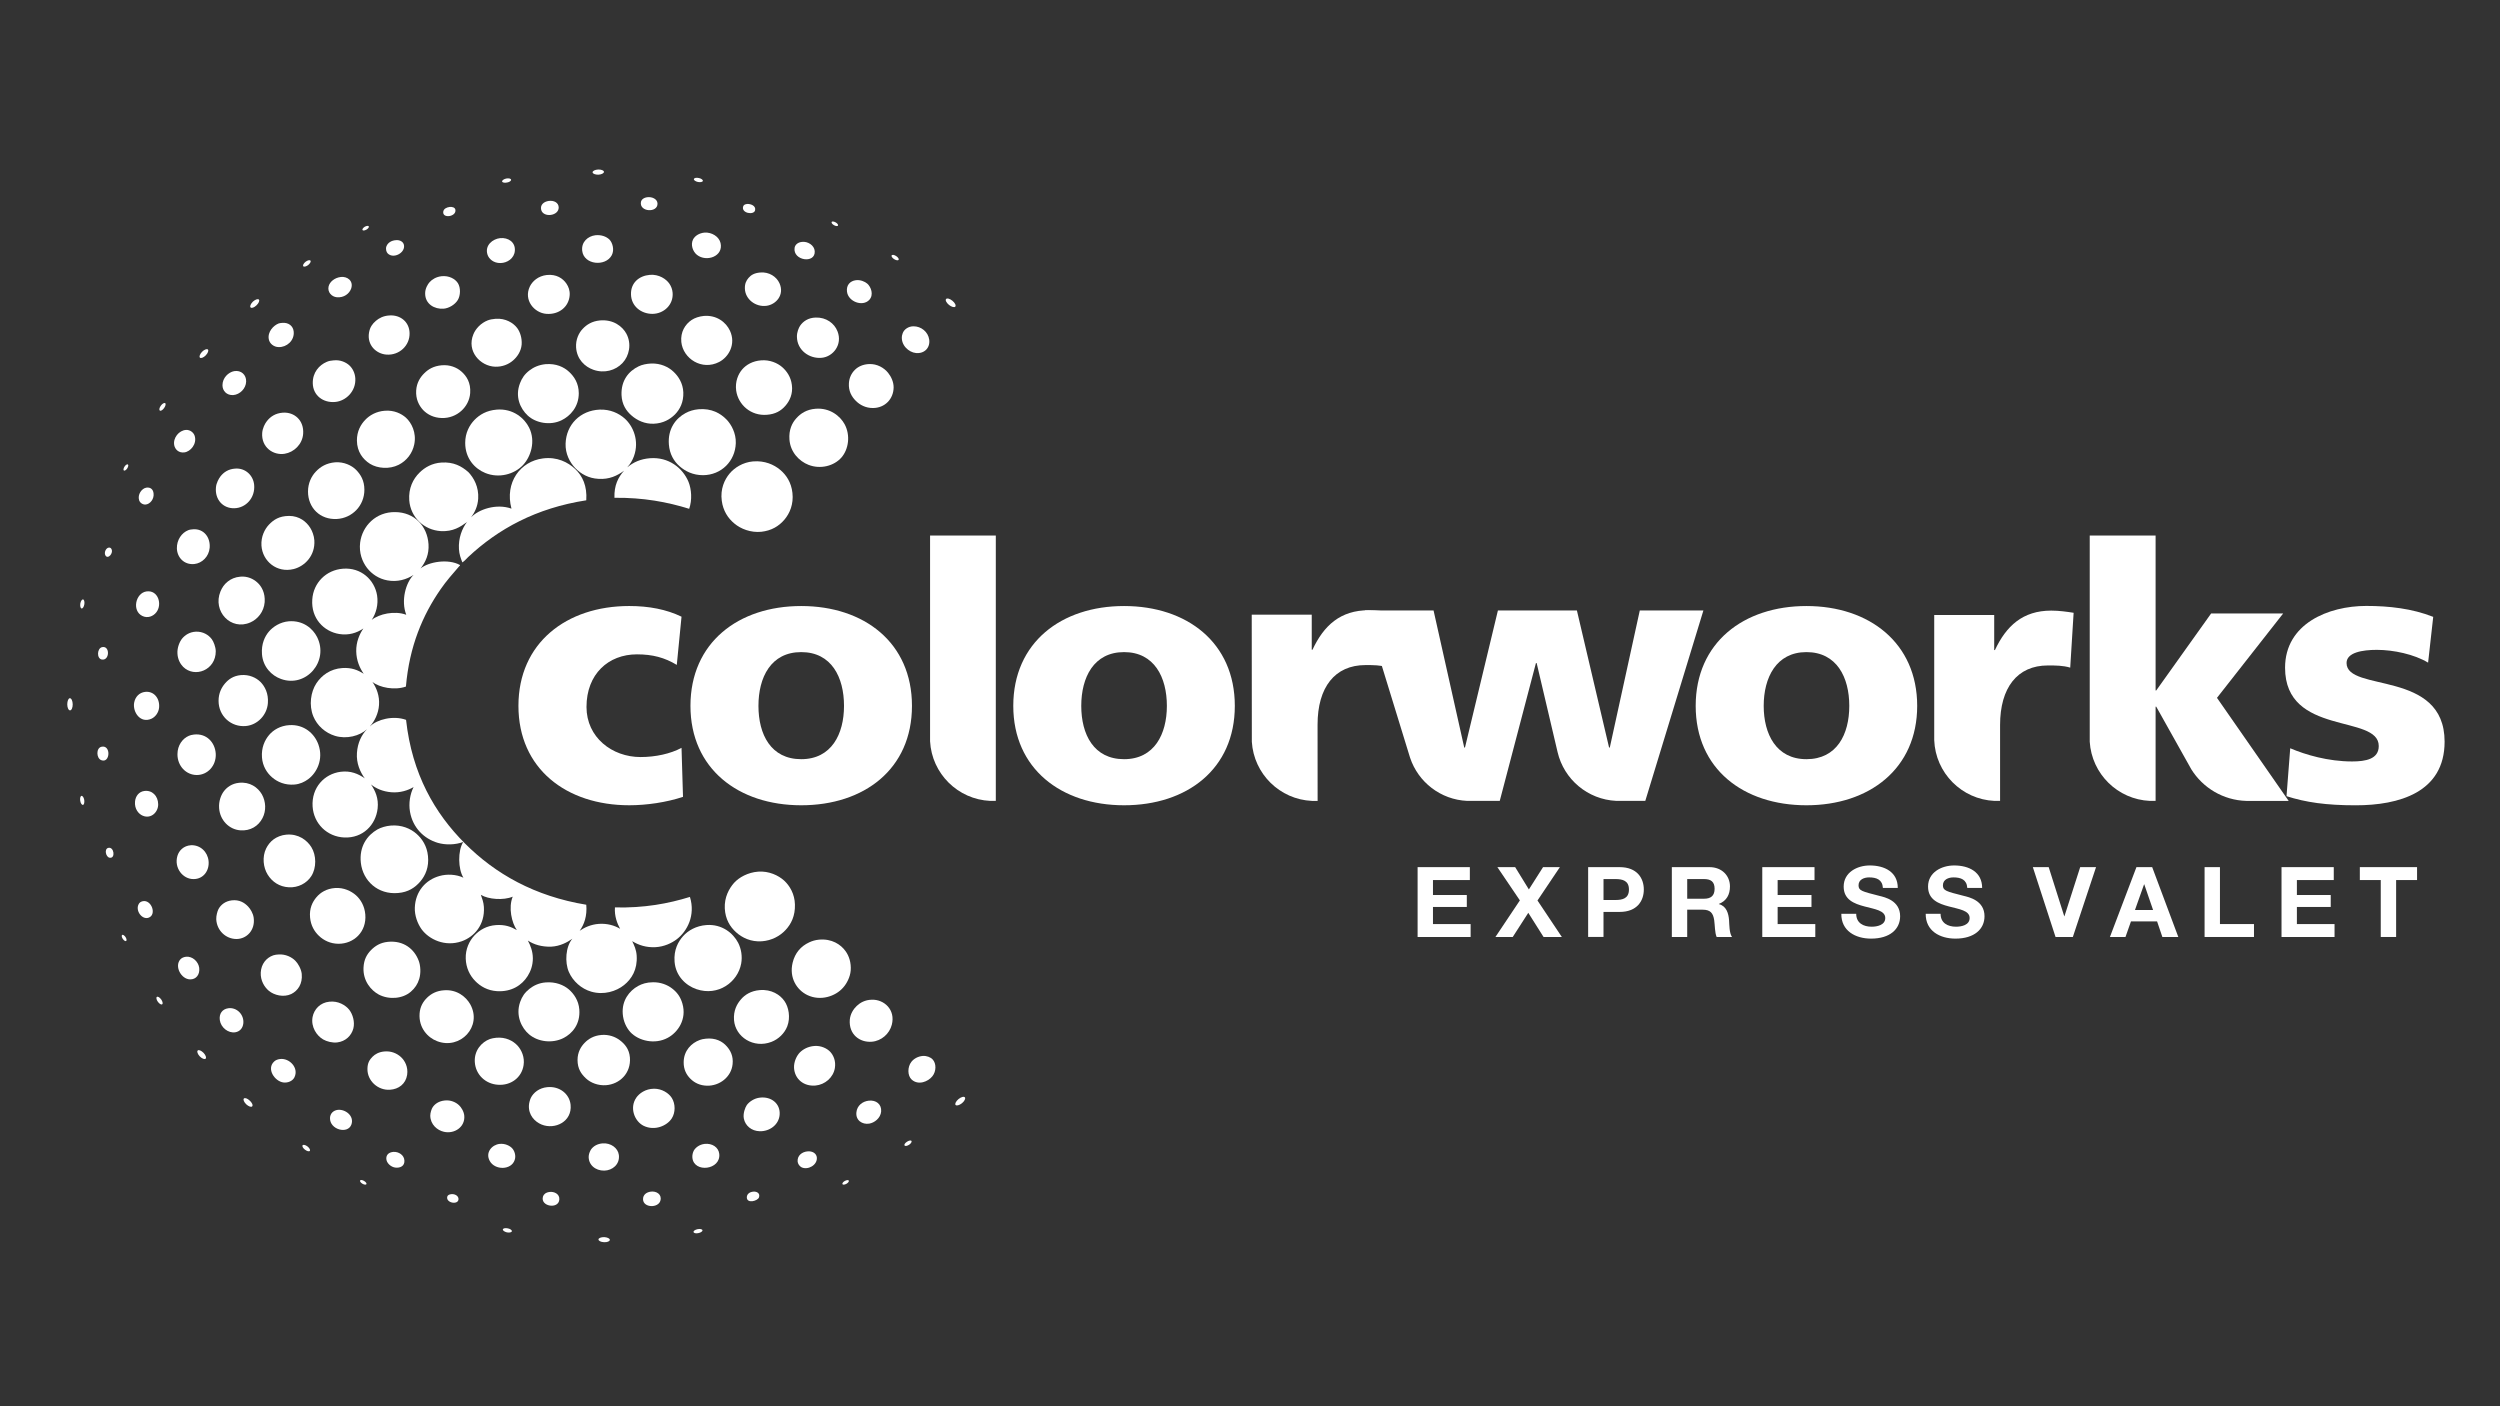 <svg xmlns="http://www.w3.org/2000/svg" id="Layer_1" viewBox="0 0 1920 1080"><rect x="0" y="0" width="1920" height="1080" fill="#333333" stroke="none"/><defs><style>      .st0, .st1 {        fill: #fff;      }      .st1 {        fill-rule: evenodd;      }    </style></defs><g><path class="st0" d="M519.77,510.65c-9.28-5.62-18.54-8.11-30.62-8.11-21.91,0-38.72,15.12-38.72,40.41,0,23.32,19.6,38.46,41.52,38.46,11.51,0,23-2.52,31.46-7.07l1.14,37.64c-12.66,4.2-27.83,6.46-41.31,6.46-48.27,0-85.08-28.08-85.08-76.34s36.81-76.68,85.08-76.68c15.19,0,28.66,2.61,40.17,8.2l-3.64,37.03Z"></path><path class="st0" d="M530.27,542.11c0-48.58,36.78-76.68,85.06-76.68s85.06,28.1,85.06,76.68-36.79,76.34-85.06,76.34-85.06-28.08-85.06-76.34ZM648.2,542.11c0-21.91-9.56-41.29-32.87-41.29s-32.84,19.38-32.84,41.29,9.52,40.94,32.84,40.94,32.87-19.34,32.87-40.94Z"></path><path class="st0" d="M778.2,542.11c0-48.58,36.79-76.68,85.08-76.68s85.06,28.1,85.06,76.68-36.78,76.34-85.06,76.34-85.08-28.08-85.08-76.34ZM896.16,542.11c0-21.91-9.61-41.29-32.88-41.29s-32.87,19.38-32.87,41.29,9.55,40.94,32.87,40.94,32.88-19.34,32.88-40.94Z"></path><path class="st0" d="M714.29,411.3v158c1.35,24.85,21.33,44.66,46.22,45.79h4.27v-203.79h-50.5Z"></path><path class="st0" d="M1051.24,468.65c-21.93,0-34.59,11.81-43.25,30.35h-.57v-26.96h-46.09l.08,97.67c1.54,24.64,21.44,44.27,46.2,45.38h4.32l-.04-58.59c0-28.6,13.21-45.73,36.82-45.73,5.89,0,11.51,0,17.15,1.71l2.54-42.16c-5.1-.78-11.29-1.67-17.16-1.67Z"></path></g><g><path class="st0" d="M1387.35,465.43c-48.29,0-85.06,28.1-85.06,76.68s36.78,76.34,85.06,76.34,85.05-28.08,85.05-76.34-36.75-76.68-85.05-76.68ZM1387.35,583.05c-23.28,0-32.83-19.34-32.83-40.94s9.55-41.29,32.83-41.29,32.9,19.38,32.9,41.29-9.58,40.94-32.9,40.94Z"></path><path class="st0" d="M1532.1,499.26h-.55v-26.95h-46.07v96.07c.93,25.23,21.11,45.58,46.31,46.71h4.27v-58.25c0-28.66,13.19-45.77,36.71-45.77,5.9,0,11.54,0,17.16,1.67l2.61-42.12c-5.12-.82-11.31-1.67-17.17-1.67-21.95,0-34.58,11.81-43.27,30.31Z"></path><path class="st0" d="M1259.36,468.83l-23.03,105.26h-.56l-24.71-105.26h-60.66l-25.29,105.26h-.58l-23.56-105.26h-52.8l32.27,104.99s.82,2.47,2.04,6.63l.49,1.55c6.2,18.62,23.38,32.17,43.87,33.08h24.97l27.79-105.84h.56l16.09,68.47c4.9,20.8,23.07,36.33,45.06,37.36h22.28l44.63-146.26h-48.84Z"></path><path class="st0" d="M1748.13,601.33l-45.49-65.39,50.84-64.81h-55.32l-42.19,59.17h-.47v-118.99h-50.59v158.34c1.53,24.68,21.42,44.34,46.24,45.44h4.35v-72.39h.47l26.92,48.07c8.82,14.23,24.47,23.83,42.32,24.33h32.48l-9.56-13.76Z"></path><path class="st0" d="M1758.87,574.66c11.74,5.01,29.17,10.14,47.5,10.14,10.38,0,20.51-1.75,20.51-11.84,0-24.73-71.95-7.32-71.95-60.15,0-33.73,33.12-47.45,62.34-47.45,17.44,0,35.14,1.96,51.44,8.39l-3.93,35.16c-10.71-6.46-26.67-9.82-39.37-9.82-10.94,0-23.26,1.95-23.26,10.1,0,22.74,75.3,4.74,75.3,60.41,0,39.06-35.14,48.87-68.28,48.87-22.79,0-38.26-2.26-53.13-7.01l2.85-36.79Z"></path></g><g><g id="Untitled-1"><g><path class="st1" d="M497.15,151.46c3.41-.46,7.75,1.25,7.82,4.92.12,7.34-14.12,6.46-12.73-1.25.34-1.83,2.08-3.29,4.91-3.67Z"></path><path class="st1" d="M421.41,154.32c3.98-.53,7.54,1.25,7.67,4.92.13,6.71-11.85,8.14-13.44,1.94-.96-3.88,2.02-6.32,5.77-6.86Z"></path><path class="st1" d="M574.17,156.63c2.17-.07,6.56,1.29,5.74,4.9-.93,3.94-10.83,2.23-9.16-2.99.36-1.18,1.52-1.84,3.42-1.91Z"></path><path class="st1" d="M345.23,158.95c2.22-.25,4.19.45,4.49,2.07,1.1,5.42-10.12,7.14-9.3,1.52.34-2.21,2.55-3.26,4.81-3.59Z"></path><path class="st1" d="M541.06,178.64c5.56-.42,11.15,3.06,12.32,7.98,2.41,10.26-10.82,14.9-18.11,9.11-3.18-2.52-5.09-7.81-2.96-11.91,1.43-2.73,4.73-4.81,8.75-5.19Z"></path><path class="st1" d="M457.23,180.67c4.5-.48,8.4.95,10.82,3.31,2.31,2.33,4.01,7.85,1.77,12.05-4.81,9-21.5,7.39-22.69-3.44-.78-6.8,4.4-11.22,10.11-11.92Z"></path><path class="st1" d="M384.07,182.89c6.28-.63,11.88,3.12,11.33,9.7-.42,5.87-5.9,9.4-11.07,9.43-5.24.1-8.89-3.14-9.96-6.54-2.19-7.13,4.07-11.98,9.71-12.59Z"></path><path class="st1" d="M304.19,184.44c2.91-.27,6,1.25,6.14,4.48.31,5.57-8.22,9.99-12.54,5.75-1.13-1.06-1.79-3.64-.99-5.57,1.07-2.73,3.9-4.48,7.38-4.66Z"></path><path class="st1" d="M615.72,185.79c4.57-.64,9.7,2.56,9.99,7.11.64,9.92-16.96,7.28-15.46-2.56.33-2.18,2.21-4.13,5.47-4.55Z"></path><path class="st1" d="M583.73,209.29c7.02-.66,12.66,3.29,14.89,8.2,4.09,9.02-2.71,16.45-10,17.38-8.42,1.07-16.32-5.12-16.55-13.24-.11-3.78,1.02-6.12,2.86-8.25,1.93-2.21,4.36-3.67,8.79-4.09Z"></path><path class="st1" d="M499.06,211.08c7.02-.57,12.66,3.27,15.05,6.83,1.37,2.02,2.23,4.26,2.47,6.95.71,9.28-6.83,16.11-15.47,16.19-8.91.02-16.35-6.09-16.5-14.94-.28-8.93,6.24-14.32,14.45-15.02Z"></path><path class="st1" d="M420.01,211.2c7.22-.75,12.26,2.52,15.06,6.7,1.55,2.35,2.67,5.16,2.45,8.74-.56,8.86-8.09,15.17-17.93,14.4-9.33-.72-17.59-10.57-12.7-20.95,1.94-4.05,6.35-8.15,13.12-8.9Z"></path><path class="st1" d="M339.06,212.13c5.82-.6,10.51,2.03,12.62,5.36,2.21,3.55,2.02,9.51-.14,12.99-2.2,3.51-6.67,6.23-10.83,6.6-6.99.52-14.32-3.56-14.19-11.89.01-3.62,2.02-6.99,3.41-8.49,1.92-2.19,5.15-4.1,9.13-4.56Z"></path><path class="st1" d="M261.67,212.72c5.05-.61,9.92,2.95,8.06,8.79-1.34,4-5.63,7.31-11.06,6.77-3.88-.35-7.23-3.82-6.34-8.17.81-3.72,4.69-6.81,9.34-7.38Z"></path><path class="st1" d="M657.3,215.2c3.36-.46,6.91,1.02,8.73,2.6,2.88,2.46,5.27,8.62,1.52,12.57-5.15,5.42-16.23,1.25-17.07-6.44-.61-5.08,2.51-8.17,6.83-8.73Z"></path><path class="st1" d="M298.83,242.28c8.64-.69,15.54,4.96,15.72,13.52.29,9.58-7.94,17.26-17.74,16.53-7.75-.55-15.04-7.16-13.41-16.84.73-4.29,2.58-6.71,5.19-9.02,2.56-2.19,5.75-3.86,10.24-4.19Z"></path><path class="st1" d="M540.51,242.64c9.75-.8,17,4.67,20.12,11.4,4.72,10.24-.94,20.1-8.24,23.92-13.34,6.96-27.83-2.56-29.14-15.31-.73-7.7,2.93-13.52,7.83-16.85,2.45-1.67,5.95-2.82,9.43-3.15Z"></path><path class="st1" d="M626.52,243.88c7.94-.24,14.3,4.39,16.68,10.58,4.04,10.26-3.43,19.51-12.13,20.33-9.43.9-18.91-5.77-19.03-16.14-.08-3.56,1.38-6.86,2.45-8.5,2.29-3.33,6.2-6.14,12.03-6.27Z"></path><path class="st1" d="M380.65,244.83c7.63-.55,13.61,3.18,16.56,7.11,2.19,2.95,3.79,7.66,3.42,12.71-.46,5.25-3.47,9.5-6.61,12.19-3.5,3.07-8.39,4.98-13.77,4.79-11.41-.42-22.05-11.87-16.7-24.88,1.82-4.5,5.91-8.69,10.95-10.67,1.64-.64,3.57-1.06,6.14-1.26Z"></path><path class="st1" d="M460.66,246.1c10.41-.94,17.32,4.57,20.35,10.08,4.36,8.03,2.13,17.24-2.87,22.56-5.37,5.79-14.06,8.19-22.4,5.25-6.57-2.31-12.66-8-13.3-17.12-.4-6.23,2.23-11.37,5.08-14.32,2.92-3.18,7.23-5.9,13.13-6.44Z"></path><path class="st1" d="M216.68,247.98c4.92-.49,8.49,2.4,8.88,6.7.66,6.99-5.49,12.12-11.6,11.89-3.65-.09-6.89-2.61-7.52-6-1.11-5.7,3.62-10.68,7.62-12.17.73-.26,1.46-.29,2.62-.43Z"></path><path class="st1" d="M701.48,250.6c5.95-.07,11.33,4.27,12.15,10.21.86,6.19-3.6,10.94-10.13,10.32-5.55-.49-11.83-6.09-10.79-13.28.19-1.13.82-2.54.85-2.6,1.05-2.23,3.93-4.6,7.91-4.65Z"></path><path class="st1" d="M256.46,276.75c4.98-.55,9.38,1.61,11.78,3.8,2.41,2.19,4.36,5.72,4.63,9.94.67,9.94-7.2,17.49-15.43,18.21-9.31.86-17.07-5.08-17.23-14.35-.17-8.41,5.01-13.99,10.64-16.4,1.56-.72,3.35-1.07,5.61-1.22Z"></path><path class="st1" d="M584.55,276.75c6.58-.55,12.46,1.99,16.11,5.14,3.57,3.09,6.74,7.62,7.49,13.73.94,6.86-1.69,12.24-4.91,15.97-3.39,3.94-7.79,6.48-14.19,6.96-12.39,1.06-22.14-7.74-23.67-18.6-.92-6.89,1.56-12.69,4.66-16.27,3.06-3.55,8.02-6.46,14.5-6.93Z"></path><path class="st1" d="M500.19,279.18c7.19-.25,13.26,2.66,17.07,6.31,3.74,3.5,7.23,8.76,7.53,15.85.27,7.47-2.56,13.02-6.43,16.97-3.93,3.88-9.11,6.81-16.27,7.11-6.91.28-12.84-2.59-17.11-6.34-4.12-3.57-7.35-8.49-7.65-15.67-.44-11.22,5.51-18.41,13.15-22.07,2.67-1.3,6.07-1.99,9.72-2.17Z"></path><path class="st1" d="M667.39,279.6c6.25-.31,11.63,2.94,14.66,6.72,2.29,2.82,4.26,6.86,4.26,11.17-.08,8.87-6.63,15.85-15.91,15.87-5.41.04-10-2.3-13.22-5.6-3.02-3.02-5.65-7.4-5.21-13.52.26-4.09,1.92-7.6,4.65-10.26,2.47-2.47,6.19-4.18,10.78-4.38Z"></path><path class="st1" d="M419.06,279.68c7.94-.64,13.99,2.13,18.07,5.95,3.76,3.51,7.35,8.67,7.37,16.38,0,10.41-6.48,17.49-13.28,20.78-8.5,4.12-19.65,2.25-25.98-3.71-5.62-5.24-9.93-14.39-5.85-24.85,1.48-3.86,3.53-6.9,7.23-9.74,3.17-2.43,7.19-4.3,12.43-4.82Z"></path><path class="st1" d="M339.22,280.55c6.14-.58,11.53,1.61,15.02,4.67,4.12,3.56,7.42,8.7,6.86,16.67-.8,10.75-10.28,19.48-21.79,19.15-6.1-.17-10.94-2.58-14.36-6.14-3.16-3.46-5.77-8.34-5.32-15.11.4-5.85,3.08-10.05,6.19-13.11,3.14-3.11,7.11-5.57,13.39-6.14Z"></path><path class="st1" d="M179.86,285.03c5.34-.9,9.35,2.83,9.18,7.98-.14,5.39-4.81,9.98-9.84,10.4-5.13.36-8.37-3.31-8.34-7.6.03-5.65,4.53-9.94,9-10.79Z"></path><path class="st1" d="M626.37,313.92c11.08-.89,18.97,5.72,22.3,11.89,4.62,8.56,3.04,19.26-2.44,25.56-5.68,6.49-16.11,9.24-25.3,5.63-7.17-2.8-13.94-9.75-14.64-19.45-.55-7.5,2.05-12.8,5.34-16.37,3.26-3.64,7.83-6.71,14.74-7.26Z"></path><path class="st1" d="M536.41,314.3c10.02-.83,16.98,3.09,21.75,8.09,3.37,3.53,7.2,10.21,6.93,17.94-.42,13.78-11.09,24.52-25.14,24.61-7.79,0-13.73-3.06-18.03-6.86-4.45-3.88-7.64-9.41-8.22-16.68-.96-11.97,5.23-20.11,12.88-24.2,2.7-1.46,6.1-2.55,9.84-2.89Z"></path><path class="st1" d="M381.45,314.58c12.69-.99,21.32,6.62,24.9,13.82,5.26,10.55,1.25,22.55-4.79,28.89-6.63,6.95-18.33,10.26-28.87,5.96-7.96-3.24-15.41-11.05-15.41-23.1-.04-7.67,3.34-13.76,7.1-17.63,3.97-4.06,9.29-7.29,17.08-7.93Z"></path><path class="st1" d="M529.28,390.76c-16.76-5.21-35.19-8.71-57.39-8.45-.31-9.71,2.96-15.82,7.37-20.81-5.21,3.86-11.33,6.83-19.71,6.25-7.47-.37-13.4-3.78-17.76-8.25-4.27-4.45-7.67-11.1-7.42-18.78.48-14.66,11.31-25.5,26.16-26.13,8.09-.31,14.7,2.79,19.26,6.86,6.52,5.8,11.32,17.12,7.1,28.87-1.11,3.14-2.86,6.03-4.92,8.31,0,.11-.13.17-.13.25,4.48-3.83,10.11-6.38,17.23-6.95,14.54-1.16,25.32,7.6,29.71,18.15,2.31,5.77,2.87,13.89.51,20.68Z"></path><path class="st1" d="M295.71,315.44c7.02-.53,12.59,2.28,16.02,5.31,4.27,3.86,8.28,11.54,6.42,20.52-1.41,6.92-5.86,12.63-12.03,15.73-7.02,3.52-16.11,2.86-22.01-.82-5.41-3.43-9.9-9.22-10-17.77-.06-7.33,3.08-12.5,6.33-15.9,3.32-3.53,8.51-6.62,15.28-7.08Z"></path><path class="st1" d="M217.22,316.93c8.83-.6,16.35,5.86,15.6,16.26-.61,8.12-7.09,14.16-14.24,15.31-8.56,1.4-18.02-4.83-17.21-16.01.27-3.72,2.14-7.22,3.55-8.99,2.66-3.47,6.56-6.15,12.31-6.57Z"></path><path class="st1" d="M142.85,330.17c3.29-.15,5.94,2.13,6.69,4.65,1.83,6.13-3.17,12-7.93,12.62-4.33.57-7.14-2.24-7.8-5.5-1.09-5.62,3.65-11.45,9.04-11.76Z"></path><path class="st1" d="M361.76,397.33c5.86-6.16,19.48-10.82,31.05-6.69-5.34-20.11,6.78-36.37,24.22-38.58,10.82-1.37,19.18,2.95,24.63,8.07,5.72,5.38,9.34,13.04,8.6,24.1-38.57,5.97-67.65,22.01-90.7,43.58-1.46,1.41-2.76,3.03-4.47,4.12-1.28-3.24-2.39-6.3-2.62-10.14-.51-8.53,2.41-16.05,6.31-21.04,0,0,.09.05.14,0-5.41,3.97-10.99,7.61-20.25,7.15-13.03-.76-23.39-10.63-24.37-23.67-.66-9.27,2.97-16.4,7.8-21.17,4.16-4.18,9.86-7.38,16.96-7.82,9.29-.58,15.42,2.76,20.67,7.38,4.24,4.5,8.06,11.34,7.52,20.38-.38,5.98-2.71,10.64-5.49,14.35Z"></path><path class="st1" d="M578.36,354.37c8.95-.75,16.05,2.47,20.79,6.44,4.73,3.95,8.57,9.71,9.44,17.74.96,8.61-2.01,15.67-6.18,20.57-4.23,4.97-9.88,8.43-17.77,9.29-8.07.8-15.74-2.22-20.61-6.32-5.03-4.12-8.72-9.94-9.71-17.5-1.23-8.99,2.1-16.27,6.01-20.91,3.75-4.47,10.15-8.64,18.03-9.32Z"></path><path class="st1" d="M257.44,355.05c6.67-.47,12.63,2.38,15.99,5.75,3.59,3.64,6.42,8.28,6.42,15.36,0,12.25-9.42,21.73-21.04,22.41-13.11.76-22.23-8.74-22.26-20.95-.04-6.63,2.74-12.02,6.01-15.43,3.52-3.73,8.08-6.56,14.9-7.15Z"></path><path class="st1" d="M180.74,359.87c7.78-.52,13.73,5.24,14.44,12.42.98,9.94-6.37,17.94-15.32,18.04-8.55.17-14.87-6.58-14.02-15.96.26-3.5,2.26-6.91,3.49-8.52,2.46-3.13,5.98-5.63,11.41-5.98Z"></path><path class="st1" d="M112.34,374.52c3.26-.51,5.23,1.34,5.58,4.24.63,4.49-2.66,8.45-6.13,8.74-2.18.12-4.26-1.29-4.93-3.27-1.43-4.48,2.06-9.17,5.48-9.7Z"></path><path class="st1" d="M222.01,396.22c7.94,0,13.37,4.51,16.29,9.21,1.38,2.18,2.91,5.92,3.12,9.59.73,11.5-7.12,19.77-15.87,22.01-12.93,3.2-23.93-5.99-24.75-17.97-.44-7.03,2.52-12.7,5.75-16.13,3.57-3.73,7.81-6.65,15.45-6.7Z"></path><path class="st1" d="M148.45,406.48c8.15-.47,13.26,6.3,12.57,14.28-.58,6.69-5.82,11.8-11.77,12.41-7.9.8-13.23-5.13-13.4-12.01-.15-6.63,3.79-12.04,8.74-13.98,1.16-.47,2.49-.58,3.85-.7Z"></path><path class="st1" d="M83.45,420.57c.93-.17,1.69.24,2.09.98,1.87,3.26-2.68,8.27-4.55,5.06-1.3-2.28.4-5.75,2.46-6.03Z"></path><path class="st1" d="M184.64,442.87c5.53-.46,9.94,1.76,12.87,4.37,3.45,3.03,6.24,8.2,5.76,15.18-.58,7.51-5.47,13.19-10.98,15.59-14.98,6.63-29.2-8.55-22.97-23.79,1.19-2.8,2.76-5.38,5.65-7.64,2.38-1.87,5.5-3.36,9.66-3.71Z"></path><path class="st1" d="M112.47,454.22c9-1.3,12.4,10,7.52,16.12-2.33,2.97-6.6,4.72-10.67,2.72-8.19-3.97-5.21-17.62,3.15-18.84Z"></path><path class="st1" d="M221.75,477.16c11.17-.88,18.54,5.69,21.76,12.05,9.36,18.73-8.49,39.19-27.66,32.25-7.27-2.56-13.89-9.31-14.65-18.98-.61-7.95,2.22-13.82,5.36-17.48,3.19-3.72,8.6-7.26,15.19-7.84Z"></path><path class="st1" d="M150.47,485.12c5.34-.2,9.71,2.44,12.18,5.77,1.35,1.81,3,5.89,3.05,9.29.05,14.48-16.16,20.74-25.07,11.93-2.17-2.2-4.08-5.68-4.34-10-.33-4.6,1.6-9.33,3.68-11.81,2.2-2.58,5.65-4.96,10.5-5.18Z"></path><path class="st1" d="M78.49,496.99c6.19-1.24,5.75,10.69-.37,9.51-4.02-.79-3.62-8.73.37-9.51Z"></path><path class="st1" d="M184.93,518.48c6.51-.59,11.83,2.02,15.07,5.2,3.42,3.41,6.31,8.94,5.74,16.29-.66,9.11-7.93,16.83-16.96,17.62-11.14,1-20.87-7.48-20.92-19.28-.02-5.97,2.29-10.29,4.92-13.41,2.71-3.11,6.28-5.84,12.15-6.42Z"></path><path class="st1" d="M111.5,531.36c6.61-.73,11.33,4.85,10.69,12.06-.37,3.82-2.8,7.15-5.89,8.57-8.6,3.83-14.52-5.21-13.28-12.29.83-4.55,3.95-7.82,8.47-8.34Z"></path><path class="st1" d="M222.29,556.9c11.33-.66,19.33,6.57,22.29,15.03,3.93,11.28-1.22,21.56-7.95,26.53-2.82,2.07-6.28,3.73-10.5,4.08-7.06.6-13.06-1.93-17.24-5.6-3.99-3.45-7.18-8.62-7.69-15.14-.58-7.58,2.12-13.41,5.5-17.37,3.19-3.76,8.46-7.09,15.59-7.54Z"></path><path class="st1" d="M148.99,564.13c9.52-1.08,16.18,5.94,16.71,14.76.46,9.21-6.3,16.32-14.53,16.32s-14.96-6.93-14.88-16.02c.02-6.91,3.98-12.04,8.73-14.07,1.06-.49,2.22-.77,3.97-.99Z"></path><path class="st1" d="M77.97,573.5c7.47-1.64,6.71,13.04-.24,10.29-3.8-1.47-4.07-9.36.24-10.29Z"></path><path class="st1" d="M183.45,601.2c8.5-.94,14.61,3.57,17.67,8.85,3.11,5.53,3.44,12.53.51,18.2-3.14,6.21-9.4,10.03-17.06,9.44-8.69-.64-15.61-7.86-16.28-16.92-.45-5.56,1.6-10.39,3.58-13,2.4-3.21,6.32-6.03,11.59-6.56Z"></path><path class="st1" d="M110.68,607.49c6.22-.91,10.71,3.83,10.8,10.14.14,6.08-5.54,11.56-11.87,8.82-2.99-1.22-6.49-5.04-5.9-10.98.43-4.08,2.95-7.37,6.98-7.98Z"></path><path class="st1" d="M300.1,634.04c8.39-.72,15.25,2.37,19.71,6.27,4.49,3.97,8.09,9.43,8.88,17.11.87,8.38-1.88,14.84-5.89,19.56-4.08,4.74-9.3,8.22-17.08,8.85-15.6,1.38-27.01-9.45-28.58-23.11-1.44-12.71,4.99-21.28,12.69-25.69,2.71-1.52,6.54-2.68,10.27-2.99Z"></path><path class="st1" d="M219.97,641.01c9.24-.82,15.86,4.3,19.13,9.55,3.94,6.3,4.05,15.94,0,22.29-3.55,5.55-10.13,8.97-17.24,8.59-7.28-.35-12.88-4.24-16.27-9.7-3.43-5.48-4.35-13.65-1.22-20.07,1.22-2.55,3.3-5.31,5.89-7.14,2.38-1.69,5.76-3.2,9.71-3.53Z"></path><path class="st1" d="M146.66,649.13c7.23-.3,12.83,5.15,13.52,12.11.76,7.23-3.83,13.87-11.45,13.89-8.21.16-15.25-8.49-12.45-17.89,1.17-3.92,4.69-7.75,10.38-8.11Z"></path><path class="st1" d="M83.21,651.16c4.43-1.05,5.67,8.43.95,7.57-2.92-.49-4.33-6.84-.95-7.57Z"></path><path class="st1" d="M582.22,669.42c8.34-.61,15.61,2.9,19.98,6.85,4.39,4.06,8.13,10.38,8.31,18.44.25,8.63-2.86,14.95-7.25,19.59-4.26,4.59-10.6,8.05-18.16,8.61-8.42.59-15.23-2.78-19.84-6.98-4.74-4.29-8.18-10.08-8.62-18.2-.43-8.69,3.32-15.37,7.1-19.66,3.83-4.26,10.72-8.07,18.49-8.64Z"></path><path class="st1" d="M257.3,682c6.75-.48,12.44,2.36,16.13,5.61,3.59,3.23,6.55,8.2,7.12,14.66,1.13,13.41-8.82,22.55-20.53,22.55-6.32,0-11.53-2.7-15.02-6.04-3.67-3.48-6.27-8.03-6.86-14.04-.68-7.09,1.81-12.05,4.91-15.71,3.06-3.62,7.76-6.56,14.25-7.03Z"></path><path class="st1" d="M177.99,691.47c5.7-.64,9.66,1.66,12.59,4.78,1.81,1.93,3.75,5.14,4.24,8.49,1.35,9.69-5.43,16.36-13.13,16.42-8.22.02-15.2-6.48-15.61-15.19-.09-2.62.86-6.14,1.67-7.69,1.85-3.52,5.37-6.22,10.25-6.8Z"></path><path class="st1" d="M109.61,692.12c6.73-1.37,10.88,10.22,4.66,12.62-5.18,2.01-10.62-5.53-7.68-10.53.55-.99,1.52-1.76,3.02-2.08Z"></path><path class="st1" d="M542.57,710.44c11.9-.87,20.5,6.22,24.35,13.66,2.38,4.72,3.3,10.38,2.31,15.91-2.61,14.29-17.74,25.33-34.33,19.68-8.4-2.87-15.97-10.24-16.83-21.08-.72-9.2,2.82-15.5,6.57-19.69,3.88-4.32,9.94-7.87,17.93-8.49Z"></path><path class="st1" d="M628.97,721.66c9.85-.91,16.75,3.7,20.4,8.8,2.75,3.79,4.4,8.97,3.97,14.89-.41,5.1-3.09,10.08-5.79,13.1-5.87,6.79-17.41,10.59-27.46,5.78-8.03-3.85-14.19-13.18-11.34-24.92,1.8-7.42,6.28-12.6,12.71-15.58,2.26-1.04,4.53-1.78,7.51-2.07Z"></path><path class="st1" d="M297.88,723.33c12.31-1.22,20.42,5.77,23.67,14.48,1.47,3.82,1.76,9.53.43,13.93-1.15,3.99-3.32,7.19-6.41,9.85-6.33,5.54-16.81,6.33-24.65,2.24-5.93-3.19-12.21-10.44-11.74-20.69.3-6.34,2.64-10.22,5.72-13.42,3.11-3.13,7.02-5.79,12.98-6.38Z"></path><path class="st1" d="M214.05,733.04c5.12-.37,10.04,1.97,12.86,4.92,1.97,2,4.42,6.22,4.82,9.95.76,7.81-3.08,13.08-8.07,15.52-5.9,2.74-13.13.91-17.23-2.52-3.41-2.88-6.46-7.89-6.18-13.95.34-6.6,4.22-11.38,9.61-13.27,1.21-.41,2.81-.61,4.19-.66Z"></path><path class="st1" d="M142.85,734.78c5.03-.53,9.49,3.79,10.14,8.47.64,5.21-2.36,9.02-6.99,8.92-6.89-.1-12.27-10.17-7.42-15.44.94-1.01,2.38-1.72,4.27-1.95Z"></path><path class="st1" d="M501.4,754.38c5.93-.12,11.12,1.95,14.79,4.78,3.7,2.85,6.36,6.28,7.9,11.6,3.53,12.15-3.58,22.16-11.2,26.24-9.79,5.38-22.46,2.52-28.88-4.45-3-3.38-5.3-8.15-5.74-13.87-.81-10.3,5.07-17.73,11.77-21.44,2.97-1.65,6.72-2.84,11.35-2.86Z"></path><path class="st1" d="M419.06,754.5c7.61-.63,13.9,1.97,17.92,5.45,3.76,3.33,7.39,8.41,7.93,15.3.9,11.35-5.48,18.63-12.28,22.03-8.38,4.19-19.39,2.97-26.28-2.88-5.61-4.68-10.66-14.34-6.83-25.01,1.42-4,3.42-7.03,7.12-9.98,3.11-2.44,7.19-4.51,12.43-4.91Z"></path><path class="st1" d="M583.46,760.4c9.01-.77,15.67,3.59,18.96,8.35,3.31,4.65,4.79,12.68,2.22,19.43-2.14,5.51-6.81,9.92-12.17,11.98-13.7,5.28-27.7-3.72-28.74-16.68-.56-7.44,2.31-12.51,5.35-16,2.96-3.49,7.67-6.52,14.38-7.08Z"></path><path class="st1" d="M340.97,760.54c10.09-.81,17.12,5.22,20.25,10.89,9.26,16.85-7.68,35.05-25.56,28.18-7.13-2.7-14.21-10.24-13.42-21.22.38-5.31,2.71-9.22,5.89-12.28,3.21-3.07,7.29-5.2,12.84-5.57Z"></path><path class="st1" d="M669.47,767.78c9.47-.35,18.42,7.66,15.44,19.22-1.76,6.9-7.97,12.48-15.44,13.05-9.14.71-17.69-5.59-16.83-16.85.36-4.43,2.76-8.23,5.32-10.64,2.71-2.55,6.34-4.63,11.51-4.78Z"></path><path class="st1" d="M252.91,769.31c6.85-.81,12.56,2.71,15.33,6.22,2.69,3.5,4.38,9.24,3.16,14.25-1.42,5.52-5.93,10.03-12.46,10.81-3.65.43-7.98-.69-10.8-2.32-4.81-2.81-9.47-9.43-8.09-17.15,1.16-6.08,5.91-11.11,12.86-11.81Z"></path><path class="st1" d="M175.26,774.34c6.52-.92,12.31,4.81,11.61,11.62-.39,3.61-2.64,6.25-6.13,6.83-5.43.89-11.1-3.61-11.92-9.3-.72-5.08,2.03-8.53,6.45-9.14Z"></path><path class="st1" d="M461.87,794.84c5.89-.46,10.74,1.48,14.08,3.99,3.86,2.9,7.29,6.86,7.82,13.33.96,11.97-7.77,20.48-18.36,21.27-6.03.42-11.77-1.79-15.41-5.22-3.57-3.35-6.45-7.36-6.45-14.13,0-6.01,2.62-10.28,5.46-13.19,2.96-3.06,7.04-5.55,12.86-6.03Z"></path><path class="st1" d="M381.06,797c7.2-.69,13.13,2.3,16.65,6.31,2.79,3.19,5.38,8.56,4.4,14.78-1.46,9.63-9.9,15.72-19.69,15-9.49-.6-17.17-7.68-17.77-17.46-.57-8.78,5.17-15.31,11.62-17.67,1.23-.44,3-.77,4.79-.96Z"></path><path class="st1" d="M542.01,797.71c7.5-.79,12.83,2.01,16.25,6,2.56,2.95,5.06,7.21,4.38,13.53-.99,9.98-10.12,16.83-19.68,16.58-5.35-.12-9.58-2.19-12.72-5.34-2.9-2.88-5.28-6.9-5.18-12.83.13-8.82,5.93-14.61,12.43-16.97,1.27-.47,2.62-.77,4.52-.95Z"></path><path class="st1" d="M625.42,803.31c5.13-.42,9.88,1.91,12.35,4.65,2.41,2.75,4.27,6.9,3.41,12.33-1.23,7.26-7.58,12.75-14.93,13.41-9.06.77-15.92-5.07-16.43-13.51-.24-4.85,2.13-9.49,4.38-11.81,2.52-2.56,6.34-4.67,11.21-5.07Z"></path><path class="st1" d="M295.03,807.54c5.38-.53,9.8,1.43,12.9,4.27,2.98,2.76,5.68,7.61,4.75,13.7-1.08,6.89-6.44,11.02-13.27,11.42-9.22.57-17.35-6.93-17.21-15.97.02-4.76,1.74-7.22,3.96-9.45,1.84-1.84,4.68-3.55,8.86-3.97Z"></path><path class="st1" d="M708.72,810.96c3.02-.19,5.99,1,7.51,2.65,3,3.13,2.85,9.27-.15,12.95-3.3,4.18-10.78,7.17-15.87,2.6-3.41-3.08-3.29-9.8-.28-13.66,1.94-2.47,5.18-4.26,8.79-4.54Z"></path><path class="st1" d="M215.03,813.33c7.08-.93,14.7,6.68,11.09,14.07-1.47,2.94-5.11,4.32-8.37,3.95-6.74-.8-13.28-10.47-7.23-16.08,1.01-.98,2.51-1.7,4.51-1.94Z"></path><path class="st1" d="M420.28,834.94c9.5-.95,17.12,5.25,17.94,13.55,1.29,12.94-12.06,19.34-22.29,15.16-5.19-2.15-10.16-7.21-9.71-14.78.09-1.89.86-4.45,1.48-5.72,1.98-4.01,6.43-7.62,12.58-8.21Z"></path><path class="st1" d="M502.2,836.13c6.25-.05,11.42,3.44,13.7,7.02,2.94,4.62,2.89,11.35,0,15.81-3.55,5.54-12.98,9.85-21.63,5.65-6.86-3.43-11.03-13.68-5.6-21.61,2.23-3.24,7.02-6.79,13.53-6.86Z"></path><path class="st1" d="M583.58,842.99c8.64-1.07,15.92,4.53,15.17,13.25-.66,7.69-7.79,12.72-15.17,12.55-6.52-.12-11.22-4.33-12.31-9.69-.79-3.9,1.05-8.65,2.29-10.44,1.95-2.62,5.72-5.19,10.02-5.68Z"></path><path class="st1" d="M341.54,845.17c4.67-.51,8.65,1.4,11.03,3.7,1.42,1.26,3.74,4.65,4,8.07.7,8.62-7.54,14.1-15.6,12.29-5.16-1.13-10.36-5.57-10.53-12.29-.03-2.4,1.1-5.41,1.67-6.28,1.75-2.9,5.03-5.04,9.43-5.48Z"></path><path class="st1" d="M667.25,845.31c5.52-.61,9.91,2.68,9.47,8.31-.43,5.12-5.18,8.69-9.17,9.33-5.27.83-10.52-2.47-9.83-8.73.51-5.08,4.65-8.39,9.53-8.91Z"></path><path class="st1" d="M259.35,852.37c5.76-.67,12.9,4.56,10.52,11.28-2.75,7.66-16.73,3.95-16.43-5.07.14-3.37,2.46-5.72,5.9-6.21Z"></path><path class="st1" d="M462.85,878.11c6.17-.46,11.74,3.48,12.44,8.91.88,7.26-5.03,11.91-11.21,12.02-6.85.13-12.45-4.6-11.94-11.34.16-1.94,1.27-4.18,1.81-4.95,1.73-2.42,4.68-4.3,8.9-4.65Z"></path><path class="st1" d="M383.68,878.52c4.24-.47,7.93,1.46,9.69,3.39,1.81,1.97,3.08,5.74,1.88,9.04-2.64,7.8-15.14,7.9-19.11.69-3.66-6.62,1.82-12.52,7.54-13.12Z"></path><path class="st1" d="M541.06,878.52c5.91-.66,10.77,2.6,11.33,7.64,1.37,12.39-19.41,14.87-20.63,3.05-.23-1.97.34-4.14,1.07-5.53,1.18-2.09,4.03-4.65,8.24-5.16Z"></path><path class="st1" d="M619.93,884.28c4.14-.47,7.16,1.62,7.42,4.77.43,5.73-6.87,9.81-11.78,7.43-1.6-.83-2.88-2.75-3-4.54-.27-4.56,3.45-7.23,7.35-7.66Z"></path><path class="st1" d="M302.29,884.65c3.79-.24,8.19,2.42,8.3,6.76.18,4.01-3.06,5.74-6.96,5.31-3.35-.4-7.04-3.54-6.95-7.13.05-2.62,1.75-4.67,5.62-4.95Z"></path><path class="st1" d="M499.74,915.18c4.35-.6,8.66,2.04,7.5,6.71-1.43,6.1-13.23,5.87-13.39-.84-.07-3.54,2.71-5.43,5.89-5.86Z"></path><path class="st1" d="M578.51,915.18c2.56-.25,5.48,1.13,4.39,4.42-.96,2.7-8.95,4.94-9.34.28-.15-2.77,2.05-4.43,4.95-4.7Z"></path><path class="st1" d="M421.95,915.44c3.5-.52,7.93,1.44,7.62,5.73-.43,7.79-14.92,5.49-12.54-2.29.46-1.52,2.02-3.07,4.92-3.44Z"></path><path class="st1" d="M346.71,917.1c2.32-.22,5.01,1,5.38,3.25.76,5.36-9.67,3.83-8.63-1.2.27-1.19,1.41-1.89,3.26-2.05Z"></path><path class="st1" d="M311.85,552.83c4.59,41.64,22.05,71.77,45.26,94.97,23.23,23.27,53.48,40.51,93.15,47.04.75,8.62-1.59,15.18-5.08,20.01,3.56-2.46,8.47-4.88,14.78-5.32,6.31-.44,12.1,1.22,16.29,3.8-2.2-3.97-4.47-9.77-3.98-16.43,22.42.52,40.83-2.88,57.59-8.07,4.4,14.18-2.11,26.36-10.02,32.44-3.97,3.07-9.79,5.79-16.38,6.15-7.08.4-13.09-1.59-17.94-4.62,1.64,3.37,3.13,6.62,3.44,11.06.7,10.77-3.84,17.97-9.7,22.67-5.96,4.8-15.51,7.86-25.16,5.06-7.69-2.19-14.18-8.1-17.24-15.17-3.2-7.4-2.49-19.39,2.71-25.48-3.79,2.68-9.38,5.77-16.26,6.09-7.32.24-13.42-1.67-17.91-4.68,2.08,3.94,3.75,8.18,3.83,13.57.02,5.5-1.69,9.99-3.97,13.65-4.37,6.97-12.3,12.35-23.65,11.63-7.13-.46-12.68-3.68-16.67-7.8-4.15-4.25-7.04-10.13-7.26-17.21-.25-7.21,2.69-13.54,6.7-17.79,4.08-4.29,9.41-7.42,16.55-7.94,6.96-.47,11.58,1.28,16,3.85-3.92-5.59-6.62-17.27-3.16-25.68-7.02,2.98-18.71,2.13-24.48-1.41.93,2.61,2.13,5.75,2.33,9.29.87,13.72-7.4,23-17.07,26.4-12.78,4.45-25.05-1.41-30.8-9.27-3.11-4.36-5.39-10.55-5.17-16.59.46-12.52,8.36-21.37,18.99-24.3,5.6-1.6,12.74-1.33,18.34,1.32-4.17-6.61-4.4-20.74-.16-27.43-6.04,2.24-13.54,2.41-19.54.66-10.77-3.23-19.16-11.63-21.33-23.79-1.17-6.6.07-13.79,2.75-19.04-4.25,2.5-10.31,4.55-17.08,3.98-6.6-.54-11.9-2.93-15.63-6.01,3.23,4.77,5.96,10.67,5.1,18.41-1.44,12.77-11.38,22.92-25.58,22.34-13.25-.57-23.5-10.62-24.37-23.79-.92-14.57,9.09-25.07,21.48-26.67,7.75-1.02,13.72,1.6,18.6,5.06-3.53-4.83-6.59-11.59-6.03-19.55.55-7.98,3.64-13.95,7.71-18.22-5.6,5.19-15.69,7.8-24.52,5.12-7.51-2.28-13.76-7.85-16.7-15.01-3.5-8.58-1.96-18.75,2.32-25.29,4.07-6.21,10.8-11.18,19.95-11.79,7.26-.49,12.09,1.65,16.44,4.38-3.01-4.3-5.61-10.12-5.74-17.24-.14-7.08,2.5-13.23,5.48-17.54-5,3.46-11.33,5.45-18.61,4.25-11.72-1.94-21.66-11.93-20.63-26.53.85-12.84,10.66-22.62,23.52-23.61,13.96-1.14,24.3,8.58,26.25,20.46,1.11,7.14-.81,13.92-4.13,18.86,5.6-4.57,17.56-7.29,26.54-3.94-4.22-10.85-.38-24.74,5.62-30.65-5.29,3.56-12.5,5.66-20.1,4.23-6.6-1.18-11.98-4.86-15.63-9.53-3.67-4.8-6.31-11.6-5.3-19.56,1.64-12.8,12.26-23.63,26.97-23.35,14.44.12,24.61,10.47,25.54,24.71.49,7.73-2.28,13.75-6.13,18.59,6.18-5.14,21.23-7.69,30.24-2.68.32.42-.38.81-.62,1.06-4.77,5.49-9.86,11.25-14.17,17.51-13.74,19.78-24.03,43.81-26.68,74.8-8.61,3.07-20.24.84-25.74-3.59,3.17,4.6,5.6,10.77,5.08,17.77-.42,6.51-3.56,12.7-6.81,16.14-.06.13-.15.13-.15.28,5.43-5.4,17.92-8.59,27.74-5.03Z"></path></g></g><path class="st1" d="M64.71,614.43c.26,1.93-.17,3.62-.98,3.71-.89.14-1.84-1.23-2.13-3.17-.3-1.94.15-3.6,1-3.75.88-.07,1.79,1.3,2.11,3.21Z"></path><path class="st1" d="M64.78,464.13c.3-1.97-.17-3.6-.99-3.77-.87-.09-1.82,1.31-2.12,3.25-.26,1.88.16,3.59,1.01,3.7.86.13,1.79-1.3,2.09-3.18Z"></path><path class="st1" d="M55.84,540.89c.03,2.56-.88,4.68-2.05,4.68s-2.11-2.04-2.13-4.61c0-2.58.87-4.72,2.01-4.73,1.17,0,2.12,2.07,2.17,4.66Z"></path><path class="st1" d="M158,272.94c-1.69,1.71-3.7,2.48-4.45,1.72-.76-.73-.04-2.74,1.62-4.48,1.69-1.7,3.71-2.49,4.49-1.75.76.71.04,2.77-1.67,4.5Z"></path><path class="st1" d="M196.95,234.52c-1.77,1.7-3.74,2.4-4.51,1.58-.75-.79.07-2.77,1.82-4.48,1.79-1.61,3.79-2.32,4.57-1.54.73.77-.11,2.77-1.88,4.44Z"></path><path class="st1" d="M126.04,313.35c-1.09,1.6-2.59,2.48-3.28,1.96-.73-.53-.37-2.18.75-3.73,1.11-1.56,2.61-2.44,3.35-1.94.66.46.33,2.15-.82,3.71Z"></path><path class="st1" d="M97.72,359.73c-.86,1.29-2.02,2-2.59,1.62-.58-.37-.3-1.75.5-2.99.86-1.36,2.03-2.03,2.59-1.66.56.35.34,1.73-.51,3.02Z"></path><path class="st1" d="M236.62,203.61c-1.53,1.11-3.22,1.54-3.73.83-.51-.69.29-2.2,1.81-3.41,1.52-1.17,3.21-1.57,3.76-.84.52.65-.31,2.18-1.84,3.42Z"></path><path class="st1" d="M281.46,176.32c-1.35.8-2.76.94-3.06.36-.37-.63.48-1.75,1.76-2.56,1.37-.73,2.76-.87,3.05-.31.37.65-.43,1.72-1.74,2.52Z"></path><path class="st1" d="M389.4,140.17c-1.91.44-3.6,0-3.77-.73-.17-.88,1.24-1.89,3.11-2.32,1.91-.37,3.61,0,3.76.87.18.9-1.22,1.87-3.09,2.19Z"></path><path class="st1" d="M536.06,139.77c1.87.35,3.54,0,3.73-.84.16-.82-1.22-1.87-3.12-2.22-1.89-.42-3.55-.07-3.76.83-.17.84,1.24,1.83,3.15,2.23Z"></path><path class="st1" d="M459.59,134.17c-2.44.02-4.44-.75-4.49-1.81-.07-1.07,1.87-2.04,4.28-2.17,2.44-.07,4.44.72,4.45,1.79.05,1.06-1.86,2.03-4.25,2.18Z"></path><path class="st1" d="M640.51,172.96c-1.34-.76-2.14-1.88-1.8-2.52.31-.53,1.71-.43,3.04.34,1.34.72,2.16,1.85,1.84,2.47-.36.61-1.69.47-3.08-.29Z"></path><path class="st1" d="M686.69,199.02c-1.47-.94-2.34-2.24-1.88-2.88.42-.71,1.91-.48,3.43.51,1.49.95,2.29,2.23,1.9,2.86-.4.72-1.98.46-3.44-.49Z"></path><path class="st1" d="M728.83,234.18c-1.96-1.62-3.01-3.62-2.26-4.51.69-.9,2.88-.34,4.84,1.28,1.99,1.61,3,3.64,2.26,4.54-.69.85-2.85.25-4.83-1.3Z"></path><path class="st1" d="M648.8,906.96c-1.34.77-2.14,1.87-1.79,2.49.35.58,1.69.46,3.04-.28,1.35-.77,2.16-1.88,1.82-2.49-.36-.61-1.73-.42-3.06.28Z"></path><path class="st1" d="M696.59,876.84c-1.46.9-2.35,2.2-1.89,2.86.43.7,1.94.44,3.43-.48,1.44-.93,2.29-2.25,1.92-2.94-.48-.69-2-.39-3.46.55Z"></path><path class="st1" d="M736.16,844.08c-1.96,1.62-2.97,3.64-2.3,4.5.74.87,2.91.3,4.9-1.28,1.97-1.6,2.95-3.62,2.28-4.51-.73-.92-2.91-.33-4.88,1.29Z"></path><path class="st1" d="M389.99,943.38c-1.95-.42-3.61-.05-3.8.8-.13.88,1.28,1.84,3.14,2.29,1.9.37,3.59,0,3.77-.87.17-.85-1.25-1.87-3.11-2.22Z"></path><path class="st1" d="M535.74,944.01c1.91-.41,3.58-.01,3.76.82.13.82-1.24,1.83-3.14,2.2-1.88.43-3.56.02-3.71-.83-.2-.85,1.21-1.8,3.1-2.19Z"></path><path class="st1" d="M464.08,950.1c-2.44-.04-4.4.75-4.44,1.77-.05,1.08,1.83,2.05,4.25,2.14,2.42.13,4.42-.66,4.45-1.77.08-1.07-1.85-1.97-4.26-2.14Z"></path><path class="st1" d="M156.29,808.55c-1.72-1.73-3.7-2.5-4.44-1.78-.81.77-.05,2.83,1.58,4.53,1.7,1.73,3.74,2.54,4.51,1.75.75-.76.03-2.72-1.65-4.49Z"></path><path class="st1" d="M191.84,845.31c-1.79-1.73-3.8-2.44-4.54-1.63-.75.77.08,2.76,1.82,4.43,1.79,1.67,3.8,2.36,4.54,1.59.8-.82-.06-2.78-1.82-4.39Z"></path><path class="st1" d="M123.79,767.56c-1.14-1.58-2.62-2.46-3.31-1.95-.68.51-.38,2.19.77,3.78,1.14,1.56,2.6,2.43,3.33,1.89.67-.44.33-2.13-.79-3.72Z"></path><path class="st1" d="M96.42,719.67c-.9-1.29-2.06-2.05-2.61-1.61-.58.37-.36,1.73.48,2.97.84,1.31,2.04,2.06,2.57,1.66.61-.4.36-1.76-.45-3.02Z"></path><path class="st1" d="M236.15,880.47c-1.51-1.17-3.23-1.59-3.76-.87-.51.69.31,2.2,1.84,3.37,1.53,1.18,3.23,1.6,3.71.9.53-.69-.25-2.18-1.8-3.41Z"></path><path class="st1" d="M279.61,906.96c-1.34-.82-2.7-.93-3.05-.36-.36.62.44,1.71,1.82,2.53,1.34.77,2.67.9,3.02.33.37-.63-.48-1.72-1.79-2.49Z"></path></g><g><path class="st0" d="M1088.72,665.96h40.12v9.92h-28.32v11.49h25.99v9.17h-25.99v13.15h28.92v9.92h-40.72v-53.64Z"></path><path class="st0" d="M1167.26,691.5l-17.28-25.54h13.67l10.52,17.13,10.89-17.13h12.92l-17.2,25.62,18.71,28.02h-14.05l-11.72-18.56-11.94,18.56h-13.3l18.78-28.1Z"></path><path class="st0" d="M1219.7,665.96h24.19c13.37,0,18.56,8.49,18.56,17.2s-5.19,17.2-18.56,17.2h-12.4v19.23h-11.8v-53.64ZM1231.5,691.2h9.16c5.49,0,10.37-1.2,10.37-8.04s-4.89-8.04-10.37-8.04h-9.16v16.08Z"></path><path class="st0" d="M1283.98,665.96h28.92c9.62,0,15.71,6.68,15.71,14.8,0,6.31-2.56,11.05-8.49,13.45v.15c5.78,1.5,7.44,7.14,7.81,12.55.22,3.38.15,9.69,2.25,12.69h-11.8c-1.43-3.38-1.28-8.56-1.87-12.85-.83-5.63-3.01-8.11-8.95-8.11h-11.79v20.96h-11.8v-53.64ZM1295.78,690.22h12.92c5.26,0,8.11-2.25,8.11-7.66s-2.86-7.44-8.11-7.44h-12.92v15.1Z"></path><path class="st0" d="M1353.43,665.96h40.12v9.92h-28.32v11.49h25.99v9.17h-25.99v13.15h28.92v9.92h-40.72v-53.64Z"></path><path class="st0" d="M1425.57,701.79c0,7.14,5.56,9.92,11.87,9.92,4.13,0,10.44-1.2,10.44-6.69,0-5.78-8.04-6.76-15.93-8.87-7.96-2.1-16.01-5.18-16.01-15.25,0-10.96,10.37-16.23,20.06-16.23,11.2,0,21.49,4.89,21.49,17.28h-11.42c-.38-6.46-4.96-8.11-10.6-8.11-3.75,0-8.11,1.57-8.11,6.08,0,4.13,2.56,4.66,16.01,8.11,3.9.98,15.93,3.46,15.93,15.63,0,9.84-7.74,17.2-22.32,17.2-11.87,0-22.99-5.86-22.84-19.08h11.42Z"></path><path class="st0" d="M1490.37,701.79c0,7.14,5.56,9.92,11.87,9.92,4.13,0,10.44-1.2,10.44-6.69,0-5.78-8.04-6.76-15.93-8.87-7.96-2.1-16.01-5.18-16.01-15.25,0-10.96,10.37-16.23,20.06-16.23,11.2,0,21.49,4.89,21.49,17.28h-11.42c-.38-6.46-4.96-8.11-10.6-8.11-3.75,0-8.11,1.57-8.11,6.08,0,4.13,2.56,4.66,16.01,8.11,3.9.98,15.93,3.46,15.93,15.63,0,9.84-7.74,17.2-22.32,17.2-11.87,0-22.99-5.86-22.84-19.08h11.42Z"></path><path class="st0" d="M1591.95,719.6h-13.3l-17.43-53.64h12.17l11.95,37.71h.15l12.1-37.71h12.17l-17.81,53.64Z"></path><path class="st0" d="M1640.78,665.96h12.1l20.06,53.64h-12.25l-4.05-11.95h-20.06l-4.21,11.95h-11.95l20.36-53.64ZM1639.66,698.86h13.9l-6.76-19.68h-.15l-6.99,19.68Z"></path><path class="st0" d="M1693.12,665.96h11.8v43.72h26.14v9.92h-37.94v-53.64Z"></path><path class="st0" d="M1752.21,665.96h40.12v9.92h-28.32v11.49h25.99v9.17h-25.99v13.15h28.92v9.92h-40.72v-53.64Z"></path><path class="st0" d="M1828.43,675.88h-16.08v-9.92h43.95v9.92h-16.08v43.72h-11.8v-43.72Z"></path></g></svg>